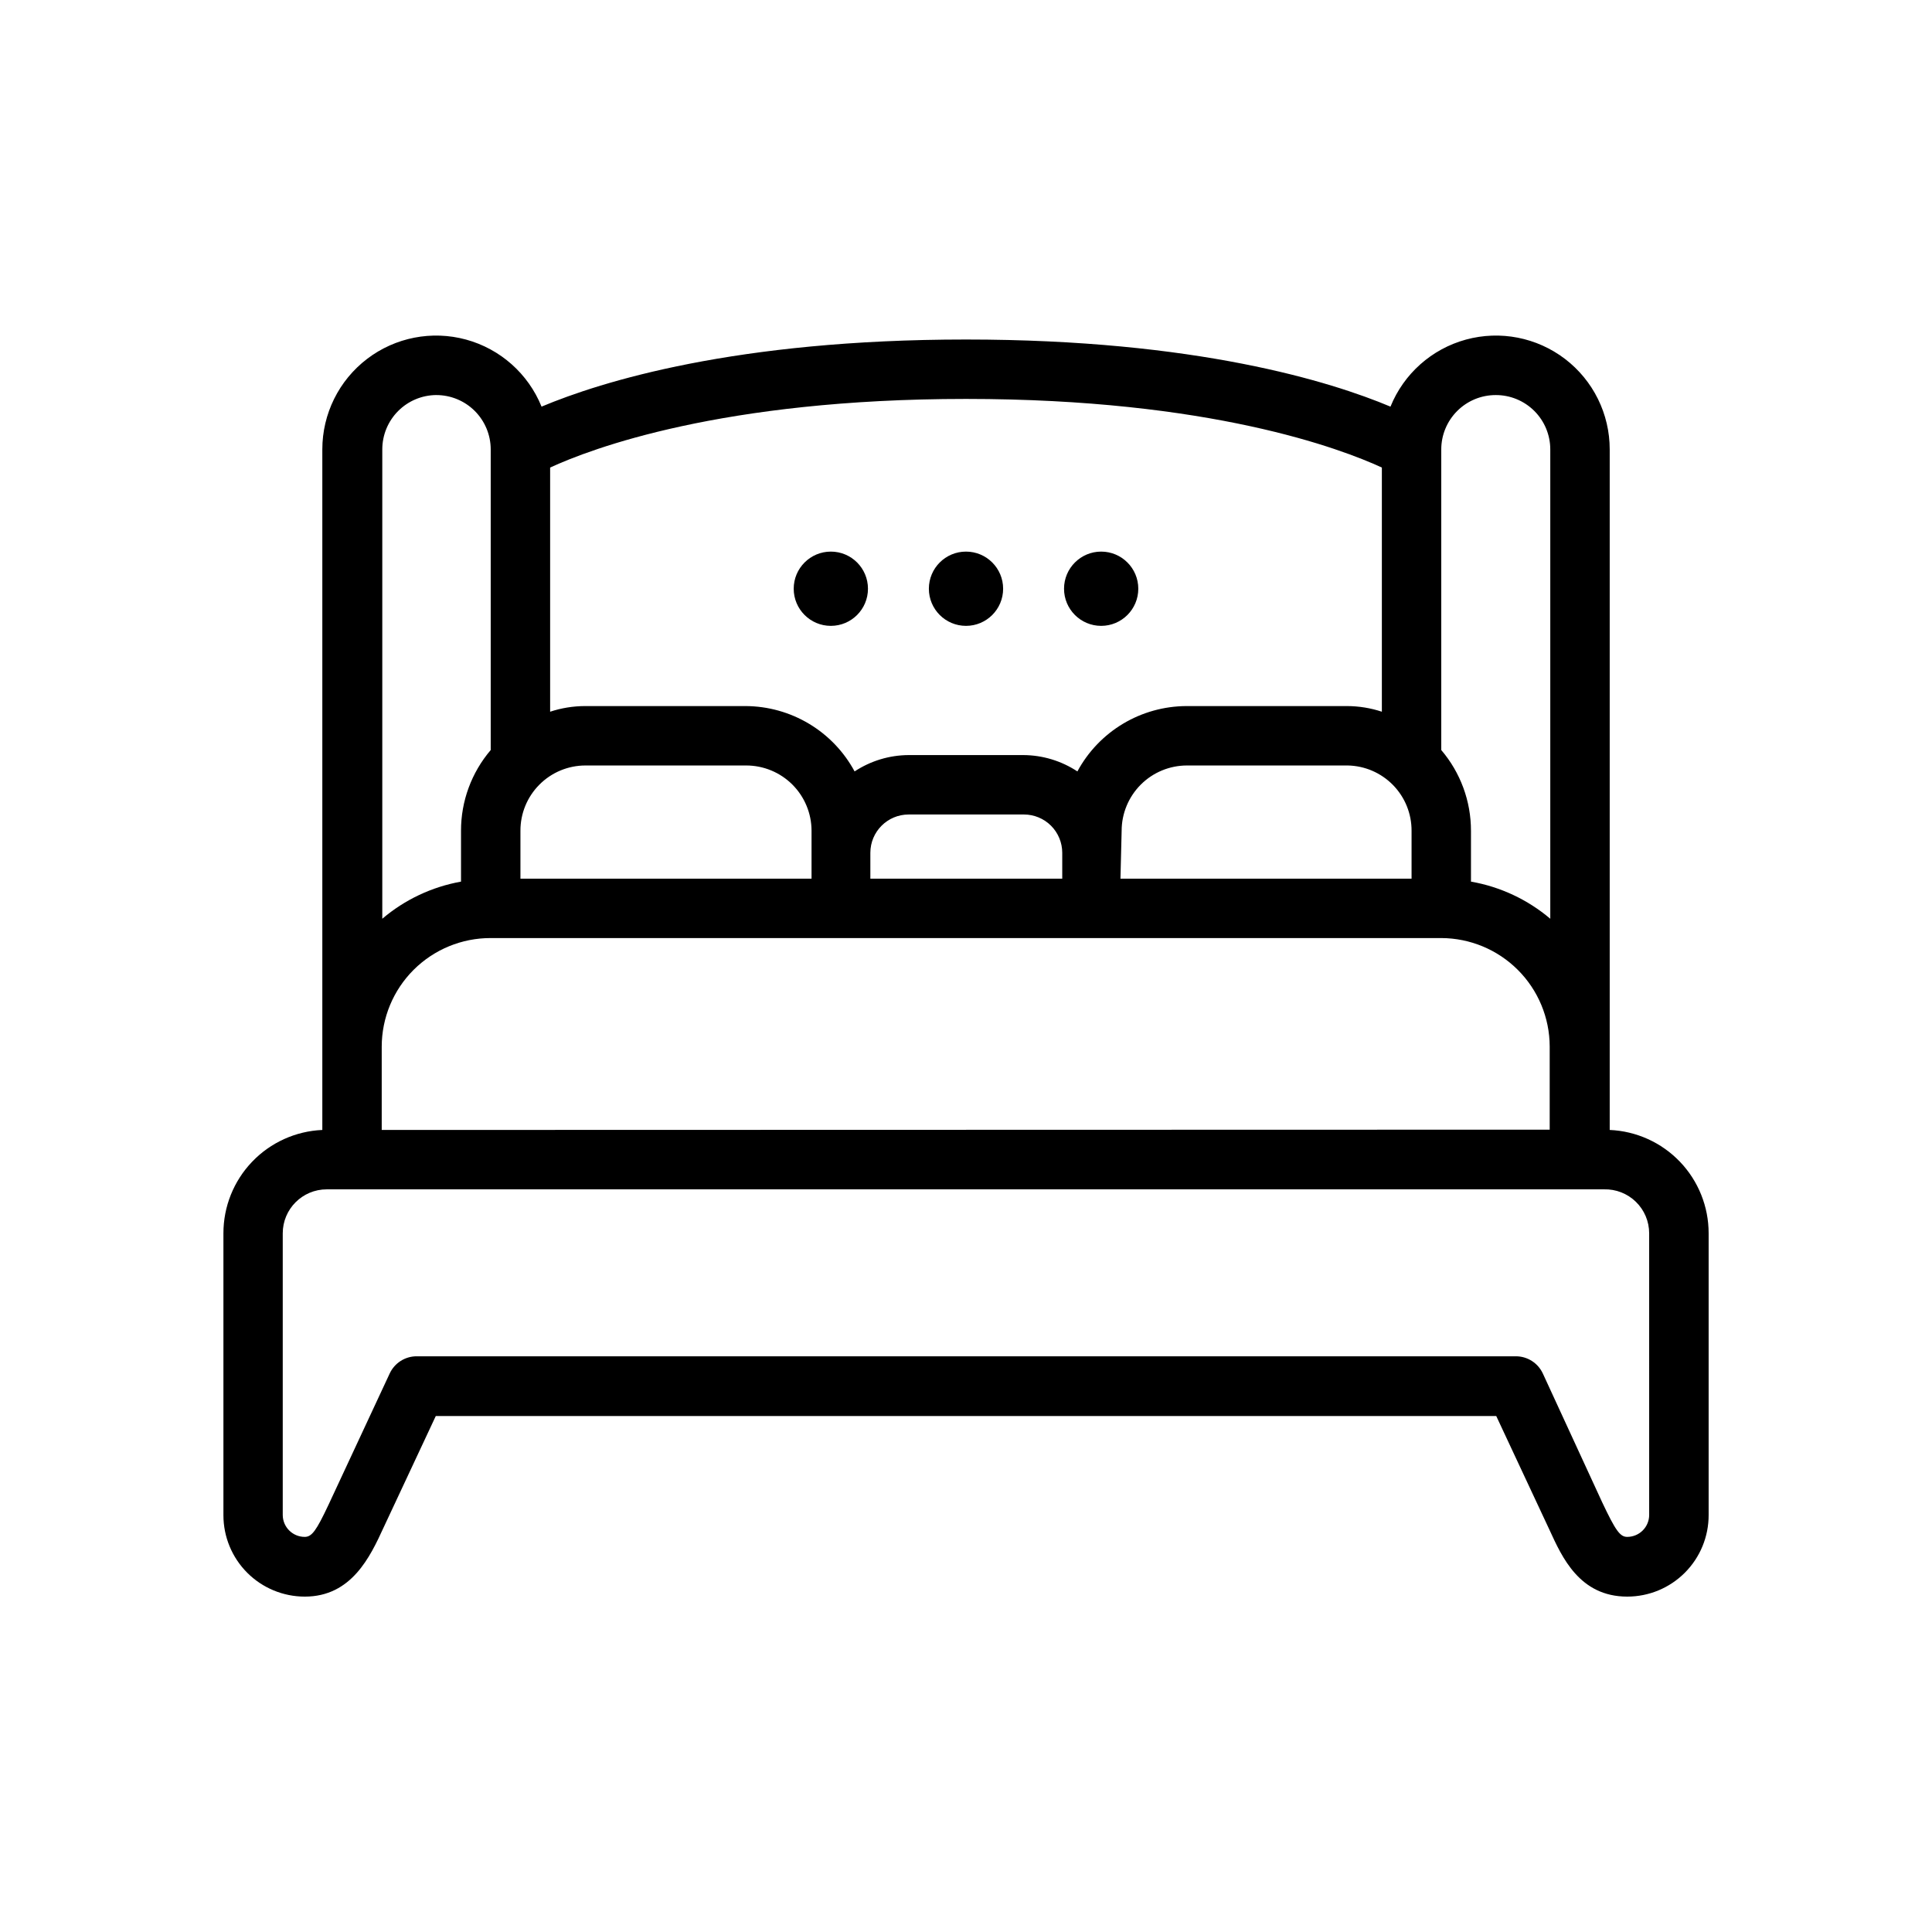 <?xml version="1.0" encoding="UTF-8"?>
<!-- Uploaded to: SVG Repo, www.svgrepo.com, Generator: SVG Repo Mixer Tools -->
<svg fill="#000000" width="800px" height="800px" version="1.1" viewBox="144 144 512 512" xmlns="http://www.w3.org/2000/svg">
 <g>
  <path d="m570.59 443.45v-180.35c0.004-9.406-4.375-18.273-11.848-23.98-7.477-5.707-17.184-7.602-26.254-5.125-9.07 2.481-16.465 9.051-19.996 17.77-15.742-6.613-51.406-17.789-112.49-17.789-61.086 0-96.746 11.18-112.49 17.789h0.004c-3.531-8.719-10.926-15.289-19.996-17.77-9.07-2.477-18.777-0.582-26.25 5.125-7.473 5.707-11.855 14.574-11.852 23.98v180.35c-7.059 0.305-13.727 3.324-18.609 8.43-4.887 5.106-7.609 11.898-7.602 18.965v74.707-0.004c0 5.723 2.269 11.207 6.316 15.254 4.043 4.043 9.531 6.316 15.25 6.316 12.359 0 17.32-10.547 20.859-18.262l13.855-29.598h281.03l14.172 30.305c3.227 7.008 7.871 17.555 20.547 17.555 5.734 0 11.23-2.281 15.277-6.344 4.051-4.062 6.312-9.57 6.293-15.305v-74.625c0.004-7.066-2.719-13.859-7.602-18.965-4.887-5.106-11.555-8.125-18.613-8.43zm-325.43 0v-22.043c0-7.656 3.047-14.996 8.465-20.402 5.422-5.402 12.77-8.43 20.426-8.41h251.9c7.617 0.023 14.91 3.055 20.297 8.441 5.383 5.383 8.418 12.68 8.438 20.293v22.043zm36.762-79.273c-0.02-4.586 1.785-8.988 5.023-12.238 3.234-3.254 7.629-5.078 12.215-5.078h42.59c4.594 0 8.996 1.824 12.246 5.07 3.246 3.25 5.07 7.652 5.07 12.246v12.676h-77.145zm103.04-4.328h30.387c2.695 0 5.277 1.07 7.184 2.973 1.902 1.906 2.973 4.488 2.973 7.184v6.848h-50.852v-6.848c0-5.609 4.543-10.156 10.152-10.156zm56.285 4.328c0-4.594 1.828-8.996 5.074-12.246 3.246-3.246 7.652-5.07 12.246-5.07h42.586c4.531 0.082 8.848 1.945 12.016 5.188 3.168 3.238 4.934 7.598 4.91 12.129v12.676h-77.145zm99.109-115.48c3.836-0.023 7.519 1.488 10.238 4.191s4.246 6.379 4.246 10.215v124.38-0.004c-6.004-5.09-13.262-8.488-21.016-9.84v-13.461c0.012-7.848-2.781-15.441-7.875-21.41v-79.664c0-3.82 1.52-7.484 4.223-10.188 2.699-2.703 6.363-4.219 10.184-4.219zm-30.148 19.207v64.707c-2.973-0.98-6.082-1.484-9.211-1.496h-42.586c-5.93 0.027-11.738 1.648-16.824 4.695-5.082 3.047-9.254 7.406-12.066 12.625-4.254-2.805-9.234-4.309-14.328-4.332h-30.387c-5.094 0.023-10.074 1.527-14.328 4.332-2.812-5.219-6.981-9.578-12.066-12.625-5.082-3.047-10.895-4.668-16.82-4.695h-42.59c-3.129 0.012-6.238 0.516-9.211 1.496v-64.707c10.785-4.961 45.422-18.184 110.21-18.184 64.789 0 99.426 13.223 110.21 18.184zm-250.57-19.207c3.82 0 7.484 1.516 10.188 4.219 2.699 2.703 4.219 6.367 4.219 10.188v79.664c-5.094 5.969-7.887 13.562-7.871 21.41v13.461c-7.703 1.379-14.902 4.773-20.863 9.84v-124.38c0-3.809 1.508-7.461 4.191-10.16 2.684-2.699 6.328-4.227 10.137-4.246zm321.41 296.77c0 1.547-0.613 3.027-1.707 4.121-1.09 1.09-2.574 1.703-4.117 1.703-1.891 0-3.07-1.652-6.613-9.133l-15.742-34.164v0.004c-1.293-2.793-4.09-4.574-7.164-4.566h-291.27c-3.074-0.008-5.871 1.773-7.164 4.566l-16.215 34.793c-3.227 6.848-4.41 8.5-6.297 8.5h-0.004c-3.215 0-5.824-2.606-5.824-5.824v-74.625c0-6.434 5.215-11.652 11.652-11.652h338.5c3.144-0.086 6.188 1.105 8.441 3.301 2.254 2.191 3.523 5.207 3.523 8.352z"/>
  <path d="m445.66 300.02c0 5.434-4.406 9.84-9.84 9.84s-9.84-4.406-9.84-9.84c0-5.434 4.406-9.84 9.84-9.84s9.84 4.406 9.84 9.84"/>
  <path d="m409.84 300.02c0 5.434-4.406 9.84-9.84 9.84-5.438 0-9.84-4.406-9.84-9.84 0-5.434 4.402-9.84 9.84-9.84 5.434 0 9.84 4.406 9.84 9.84"/>
  <path d="m374.02 300.02c0 5.434-4.402 9.84-9.84 9.84-5.434 0-9.84-4.406-9.84-9.84 0-5.434 4.406-9.84 9.84-9.84 5.438 0 9.84 4.406 9.84 9.84"/>
 </g>
</svg>